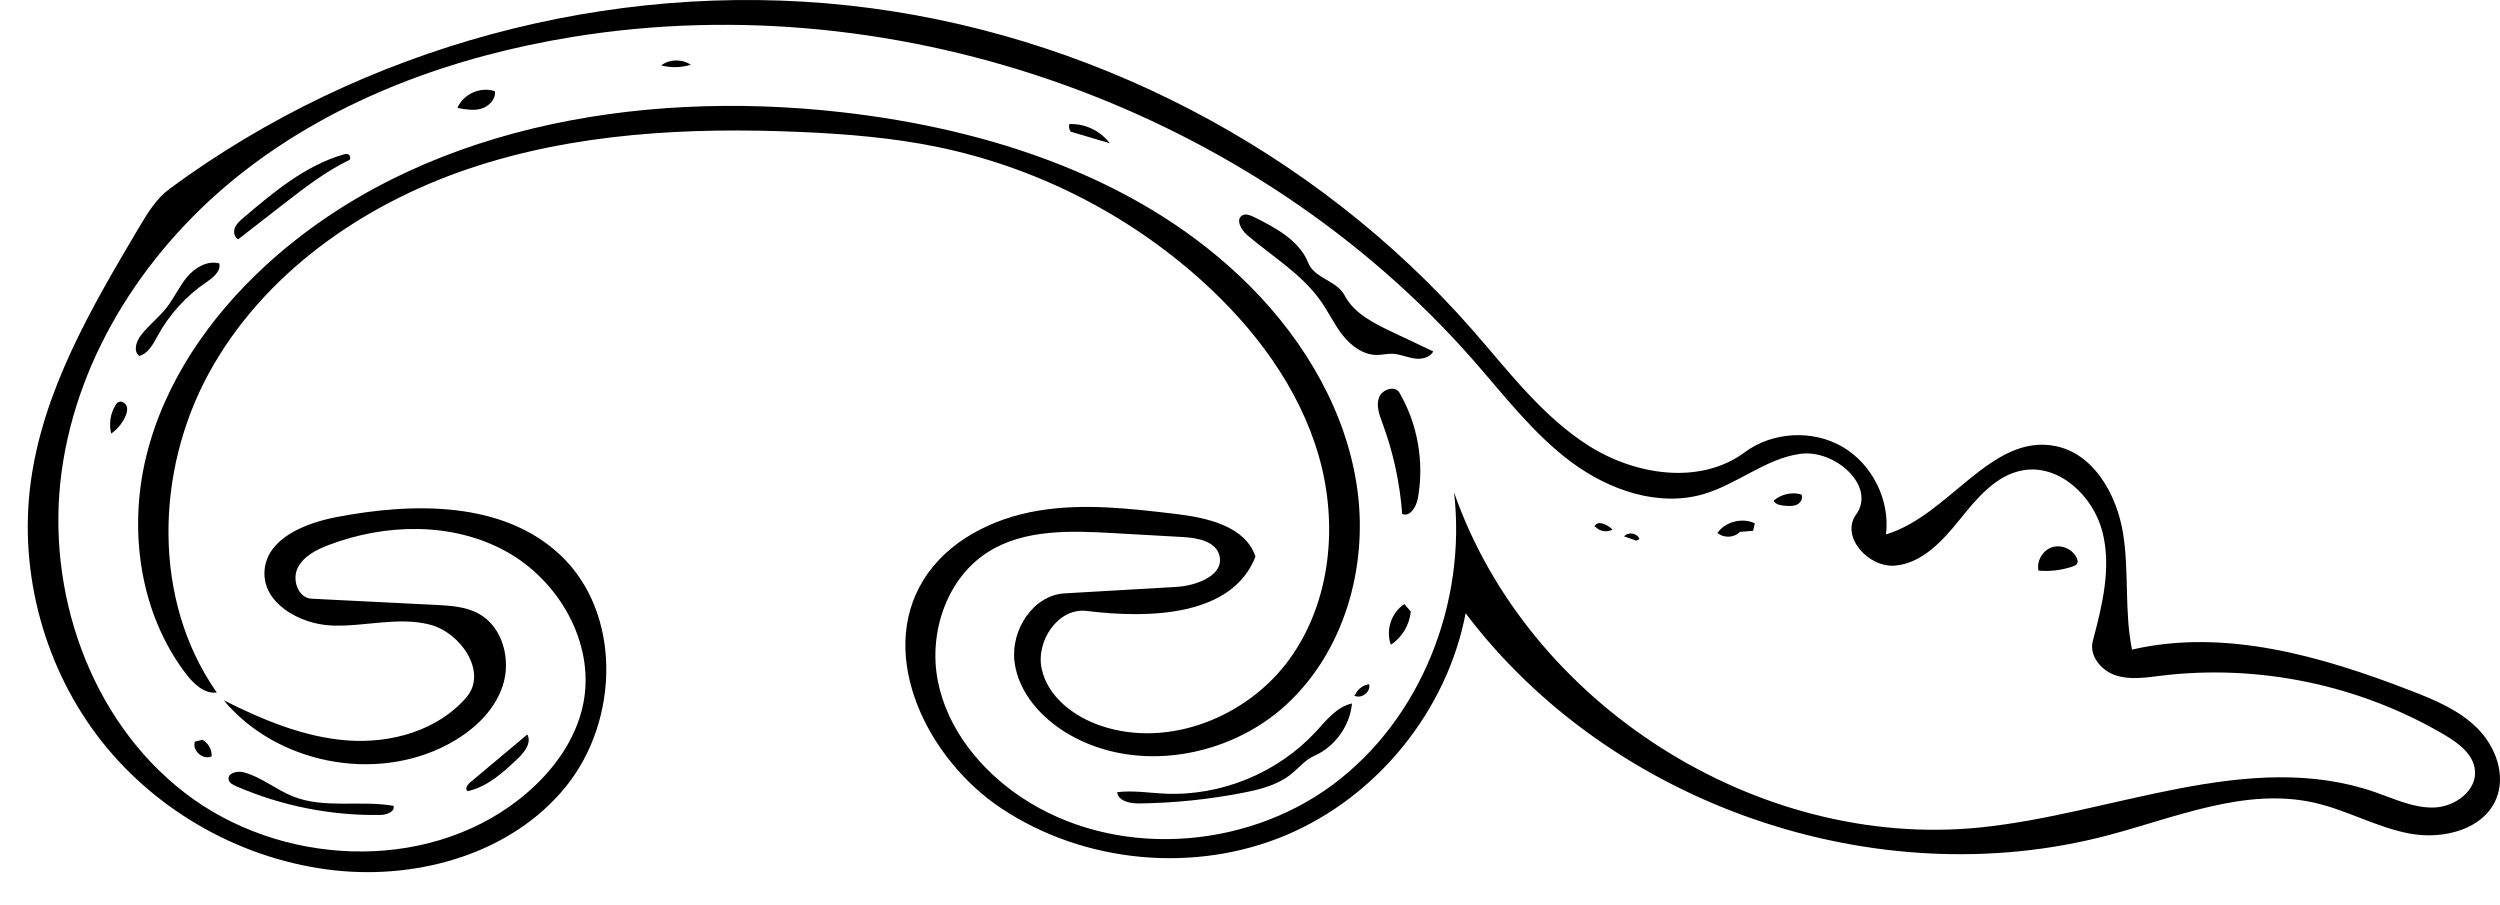 <?xml version="1.0" encoding="utf-8"?>
<!-- Generator: Adobe Illustrator 16.0.0, SVG Export Plug-In . SVG Version: 6.00 Build 0)  -->
<!DOCTYPE svg PUBLIC "-//W3C//DTD SVG 1.1//EN" "http://www.w3.org/Graphics/SVG/1.1/DTD/svg11.dtd">
<svg version="1.1" id="Contours" xmlns="http://www.w3.org/2000/svg" xmlns:xlink="http://www.w3.org/1999/xlink" x="0px" y="0px"
	 width="883.204px" height="319.888px" viewBox="40.204 0 883.204 319.888" enable-background="new 40.204 0 883.204 319.888"
	 xml:space="preserve">
<desc  xmlns:shape="http://adobe.com/products/shape">
	<shape:version>1.1.0</shape:version>
	<shape:captureDetail>1.000000</shape:captureDetail>
	<shape:source>1</shape:source>
</desc>
<path d="M433.568,188.341c-15.093-0.857-31.286-1.451-44.112,6.552c-14.727,9.188-21.26,28.525-17.955,45.565
	s15.107,31.592,29.547,41.224c32.497,21.677,78.513,18.869,109.9-4.387c31.387-23.255,47.435-64.521,42.949-103.326
	c26.06,74.717,106.88,126.261,185.617,118.382c47.125-4.716,95.081-28.011,139.822-12.481c6.86,2.381,13.694,5.69,20.95,5.403
	c7.257-0.287,15.003-5.955,14.273-13.18c-0.569-5.645-5.779-9.539-10.664-12.425c-29.926-17.678-65.752-25.164-100.253-20.948
	c-5.328,0.651-10.86,1.555-15.964-0.113c-5.103-1.668-9.512-6.936-8.131-12.124c3.36-12.627,6.641-25.939,3.409-38.601
	s-15.355-24.062-28.21-21.711c-9.426,1.724-16.13,9.841-22.138,17.308c-6.007,7.466-13.16,15.366-22.694,16.328
	c-9.534,0.962-19.607-10.239-13.99-18.003c7.259-10.033-7.501-23.188-19.763-21.461c-12.262,1.728-22.261,10.76-34.148,14.224
	c-15.932,4.642-33.348-1.413-46.668-11.307s-23.517-23.298-34.452-35.778C483.341,38.982,358.869-5.799,242.71,13.008
	c-41.846,6.775-83.03,21.589-116.475,47.636s-58.585,64.049-64.27,106.057c-5.685,42.008,9.931,87.471,43.489,113.371
	c33.559,25.9,84.71,28.497,118.09,2.368c11.037-8.639,20.17-20.481,22.8-34.248c4.028-21.083-8.729-43.25-27.578-53.52
	c-18.849-10.269-42.307-9.764-62.378-2.157c-4.385,1.662-8.976,3.947-11.033,8.161c-2.056,4.214,0.209,10.592,4.893,10.827
	c14.617,0.731,29.233,1.463,43.85,2.195c5.244,0.262,10.698,0.583,15.287,3.135c8.491,4.723,11.461,16.304,8.396,25.524
	c-3.065,9.22-10.9,16.17-19.496,20.7c-25.69,13.538-60.419,6.666-79.017-15.637c13.822,6.894,28.394,13.055,43.8,14.165
	s31.917-3.558,41.957-15.295c7.472-8.736-1.93-22.848-13.077-25.66s-22.854,0.769-34.343,0.361
	c-11.489-0.407-24.787-7.938-23.952-19.403c0.833-11.42,14.33-16.797,25.577-18.947c27.172-5.192,58.534-5.588,78.761,13.284
	c22.018,20.543,21.042,58.668,2.056,82.042c-18.986,23.374-51.511,32.749-81.452,29.525c-32.098-3.456-62.544-20.301-82.524-45.659
	s-29.236-58.899-25.087-90.916c4.237-32.702,21.428-62.085,38.254-90.444c3.01-5.073,6.145-10.288,10.893-13.789
	c68.17-50.266,155.485-73.862,239.694-64.776c84.209,9.086,164.48,50.764,220.359,114.414c12.888,14.68,24.841,30.754,41.352,41.193
	s39.372,13.895,55.059,2.255c9.796-7.269,23.96-8.061,34.505-1.93s16.863,18.832,15.394,30.94
	c22.195-6.564,37.146-35.728,59.845-31.2c13.533,2.699,21.643,17.061,23.872,30.68c2.229,13.619,0.441,27.707,3.193,41.229
	c32.821-7.603,67.04,2.342,98.463,14.492c8.479,3.279,17.138,6.884,23.559,13.319c6.421,6.436,10.112,16.436,6.661,24.846
	c-4.508,10.987-18.801,14.518-30.479,12.359c-11.678-2.159-22.271-8.333-33.857-10.94c-24.233-5.452-48.747,5.156-72.76,11.509
	c-82.096,21.723-175.83-10.659-227.012-78.424c-6.572,34.403-31.206,64.825-63.489,78.409
	c-32.284,13.584-71.257,9.926-100.449-9.429c-26.27-17.417-44.189-54.031-27.562-80.806c8.579-13.816,24.492-21.75,40.534-24.42
	c16.042-2.671,32.451-0.754,48.6,1.167c11.186,1.331,24.584,4.37,28.126,15.063c-8.186,21.058-37.215,21.965-59.639,19.204
	c-10.068-1.24-18.096,10.676-15.866,20.573c2.229,9.897,11.459,16.844,21.081,20.059c23.822,7.961,51.616-3.195,66.374-23.519
	s17.358-47.905,10.363-72.028s-22.696-45.01-41.356-61.822c-26.25-23.65-58.894-40.136-93.509-47.225
	c-15.741-3.224-31.814-4.534-47.867-5.238c-39.673-1.741-80.11,0.295-117.723,13.034c-37.612,12.738-72.393,37.148-91.494,71.964
	c-19.101,34.816-20.147,80.533,2.69,113.02c-4.429,0.542-8.202-3.081-10.908-6.629c-16.298-21.366-20.396-50.588-14.05-76.7
	c6.346-26.112,22.293-49.208,42.071-67.399c53.26-48.987,131.424-62.421,203.332-54.322c53.107,5.981,107.001,23.719,144.689,61.611
	c19.474,19.58,34.19,44.684,37.845,72.056c3.654,27.373-4.808,56.928-25.111,75.646c-20.304,18.718-52.747,24.396-76.675,10.61
	c-9.677-5.575-18.051-14.748-19.392-25.834s6.576-23.423,17.726-24.067c13.139-0.759,26.278-1.517,39.418-2.276
	c7.263-0.419,17.15-4.175,15.235-11.193c-1.343-4.92-7.648-6.133-12.74-6.423C450.01,189.275,441.789,188.808,433.568,188.341z"/>
<path d="M546.538,124.154c-1.21,2.312-4.314,2.888-6.889,2.461c-2.573-0.426-5.028-1.568-7.636-1.637
	c-1.763-0.046-3.506,0.403-5.27,0.422c-4.787,0.051-9.087-3.081-12.074-6.822c-2.988-3.741-5.021-8.148-7.757-12.077
	c-6.746-9.688-17.288-15.891-26.24-23.585c-2.084-1.792-3.982-5.43-1.604-6.809c1.258-0.73,2.836-0.087,4.14,0.559
	c7.702,3.814,16.031,8.285,19.215,16.269c2.149,5.389,10.09,6.23,12.774,11.373c3.321,6.364,10.243,9.845,16.729,12.92
	C536.797,119.536,541.668,121.845,546.538,124.154z"/>
<path d="M504.461,267.053c-3.209,1.407-5.465,4.313-8.205,6.497c-4.784,3.812-10.952,5.354-16.956,6.524
	c-12.075,2.354-24.362,3.617-36.663,3.77c-3.198,0.04-7.371-0.803-7.756-3.978c5.565-0.701,11.188,0.251,16.79,0.514
	c19.858,0.933,39.962-7.319,53.438-21.935c3.712-4.026,7.375-8.774,12.73-9.921C517.096,256.478,511.778,263.843,504.461,267.053z"
	/>
<path d="M541.087,176.147c-0.542,2.934-2.79,6.621-5.519,5.416c-0.799-10.946-3.152-21.778-6.97-32.068
	c-1.081-2.915-2.29-6.115-1.231-9.038c1.06-2.923,5.683-4.403,7.242-1.713C541.092,149.922,543.433,163.44,541.087,176.147z"/>
<path d="M179.213,284.682c0.577,2.082-2.391,3.185-4.551,3.222c-17.513,0.305-35.083-3.197-51.14-10.193
	c-1.074-0.468-2.27-1.101-2.529-2.243c-0.53-2.333,3.013-3.248,5.325-2.629c6.261,1.676,11.39,6.152,17.415,8.541
	C154.831,285.778,167.45,282.646,179.213,284.682z"/>
<path d="M126.123,76.998c10.708-9.109,21.849-18.457,35.343-22.401c0.565-0.165,1.188-0.318,1.729-0.081
	c0.695,0.305,0.981,1.289,0.557,1.918c-8.549,4.136-16.117,10.009-23.615,15.837c-5.259,4.088-10.518,8.176-15.776,12.264
	c-1.386-0.679-1.75-2.602-1.19-4.04C123.728,79.058,124.948,77.998,126.123,76.998z"/>
<path d="M89.436,125.744c-2.265-1.598-1.105-5.196,0.605-7.377c2.76-3.52,6.386-6.29,9.127-9.825
	c2.646-3.413,4.409-7.461,7.196-10.76s7.154-5.85,11.32-4.711c0.618,2.815-2.249,5.03-4.629,6.654
	c-7.104,4.847-13.04,11.393-17.172,18.935C94.301,121.545,92.612,124.89,89.436,125.744z"/>
<path d="M226.493,259.476c1.617,2.929-1.026,6.318-3.461,8.612c-5.152,4.855-10.67,9.908-17.591,11.397
	c-1.084-0.538-0.217-2.173,0.71-2.951C212.932,270.848,219.712,265.162,226.493,259.476z"/>
<path d="M773.864,197.092c0.283,0.601,0.479,1.318,0.191,1.917c-0.291,0.608-0.979,0.9-1.617,1.119
	c-3.864,1.325-8.01,1.824-12.078,1.456c-0.695-3.397,1.469-7.143,4.759-8.238C768.41,192.252,772.387,193.956,773.864,197.092z"/>
<path d="M531.58,227.785c-1.916-5.107,0.167-11.414,4.748-14.376c0.763,0.882,1.525,1.765,2.287,2.647
	C538.161,220.747,535.504,225.176,531.58,227.785z"/>
<path d="M215.058,32.25c0.336,2.815-2.107,5.357-4.831,6.145s-5.634,0.261-8.419-0.27C203.855,33.206,210.037,30.465,215.058,32.25z
	"/>
<path d="M654.806,187.946c-2.004,2.101-5.711,2.237-7.864,0.29c2.904-3.969,8.741-5.456,13.19-3.36
	c-0.193,0.88-0.386,1.761-0.578,2.641c-1.541,0.126-3.082,0.253-4.623,0.379L654.806,187.946z"/>
<path d="M417.968,43.851c5.472-0.274,11.007,2.346,14.264,6.752c-4.588-1.364-9.177-2.728-13.766-4.092
	C417.928,45.751,417.741,44.753,417.968,43.851z"/>
<path d="M676.584,174.683c0.7,1.257-0.195,2.92-1.484,3.561c-1.288,0.64-2.805,0.542-4.238,0.43
	c-1.547-0.121-3.352-0.403-4.082-1.771C669.396,174.583,673.224,173.716,676.584,174.683z"/>
<path d="M111.594,261.309c2.129,1.089,3.512,3.493,3.383,5.881c-3.004,1.494-7.014-2.024-5.924-5.197
	c0.789-0.19,1.578-0.38,2.366-0.57L111.594,261.309z"/>
<path d="M273.785,23.102c2.973-2.243,7.391-2.336,10.456-0.221C280.868,23.928,277.199,24.006,273.785,23.102z"/>
<path d="M519.112,245.164c0.882-1.844,2.74-3.185,4.769-3.439c0.719,2.708-2.826,5.401-5.242,3.984L519.112,245.164z"/>
<path d="M603.485,186.004c1.012-2.372,4.599-0.761,6.392,1.093c-1.906,1.073-4.526,0.66-6.011-0.947L603.485,186.004z"/>
<path d="M82.042,142.058c1.105-0.574,2.534,0.312,2.927,1.494s0.022,2.48-0.492,3.615c-1.085,2.395-2.826,4.489-4.982,5.994
	c-0.853-3.322-0.318-6.977,1.45-9.915C81.226,142.778,81.557,142.31,82.042,142.058z"/>
<path d="M618.307,191.008c-1.445-0.497-2.892-0.994-4.338-1.492c1.382-1.769,4.71-1.201,5.427,0.926L618.307,191.008z"/>
</svg>
